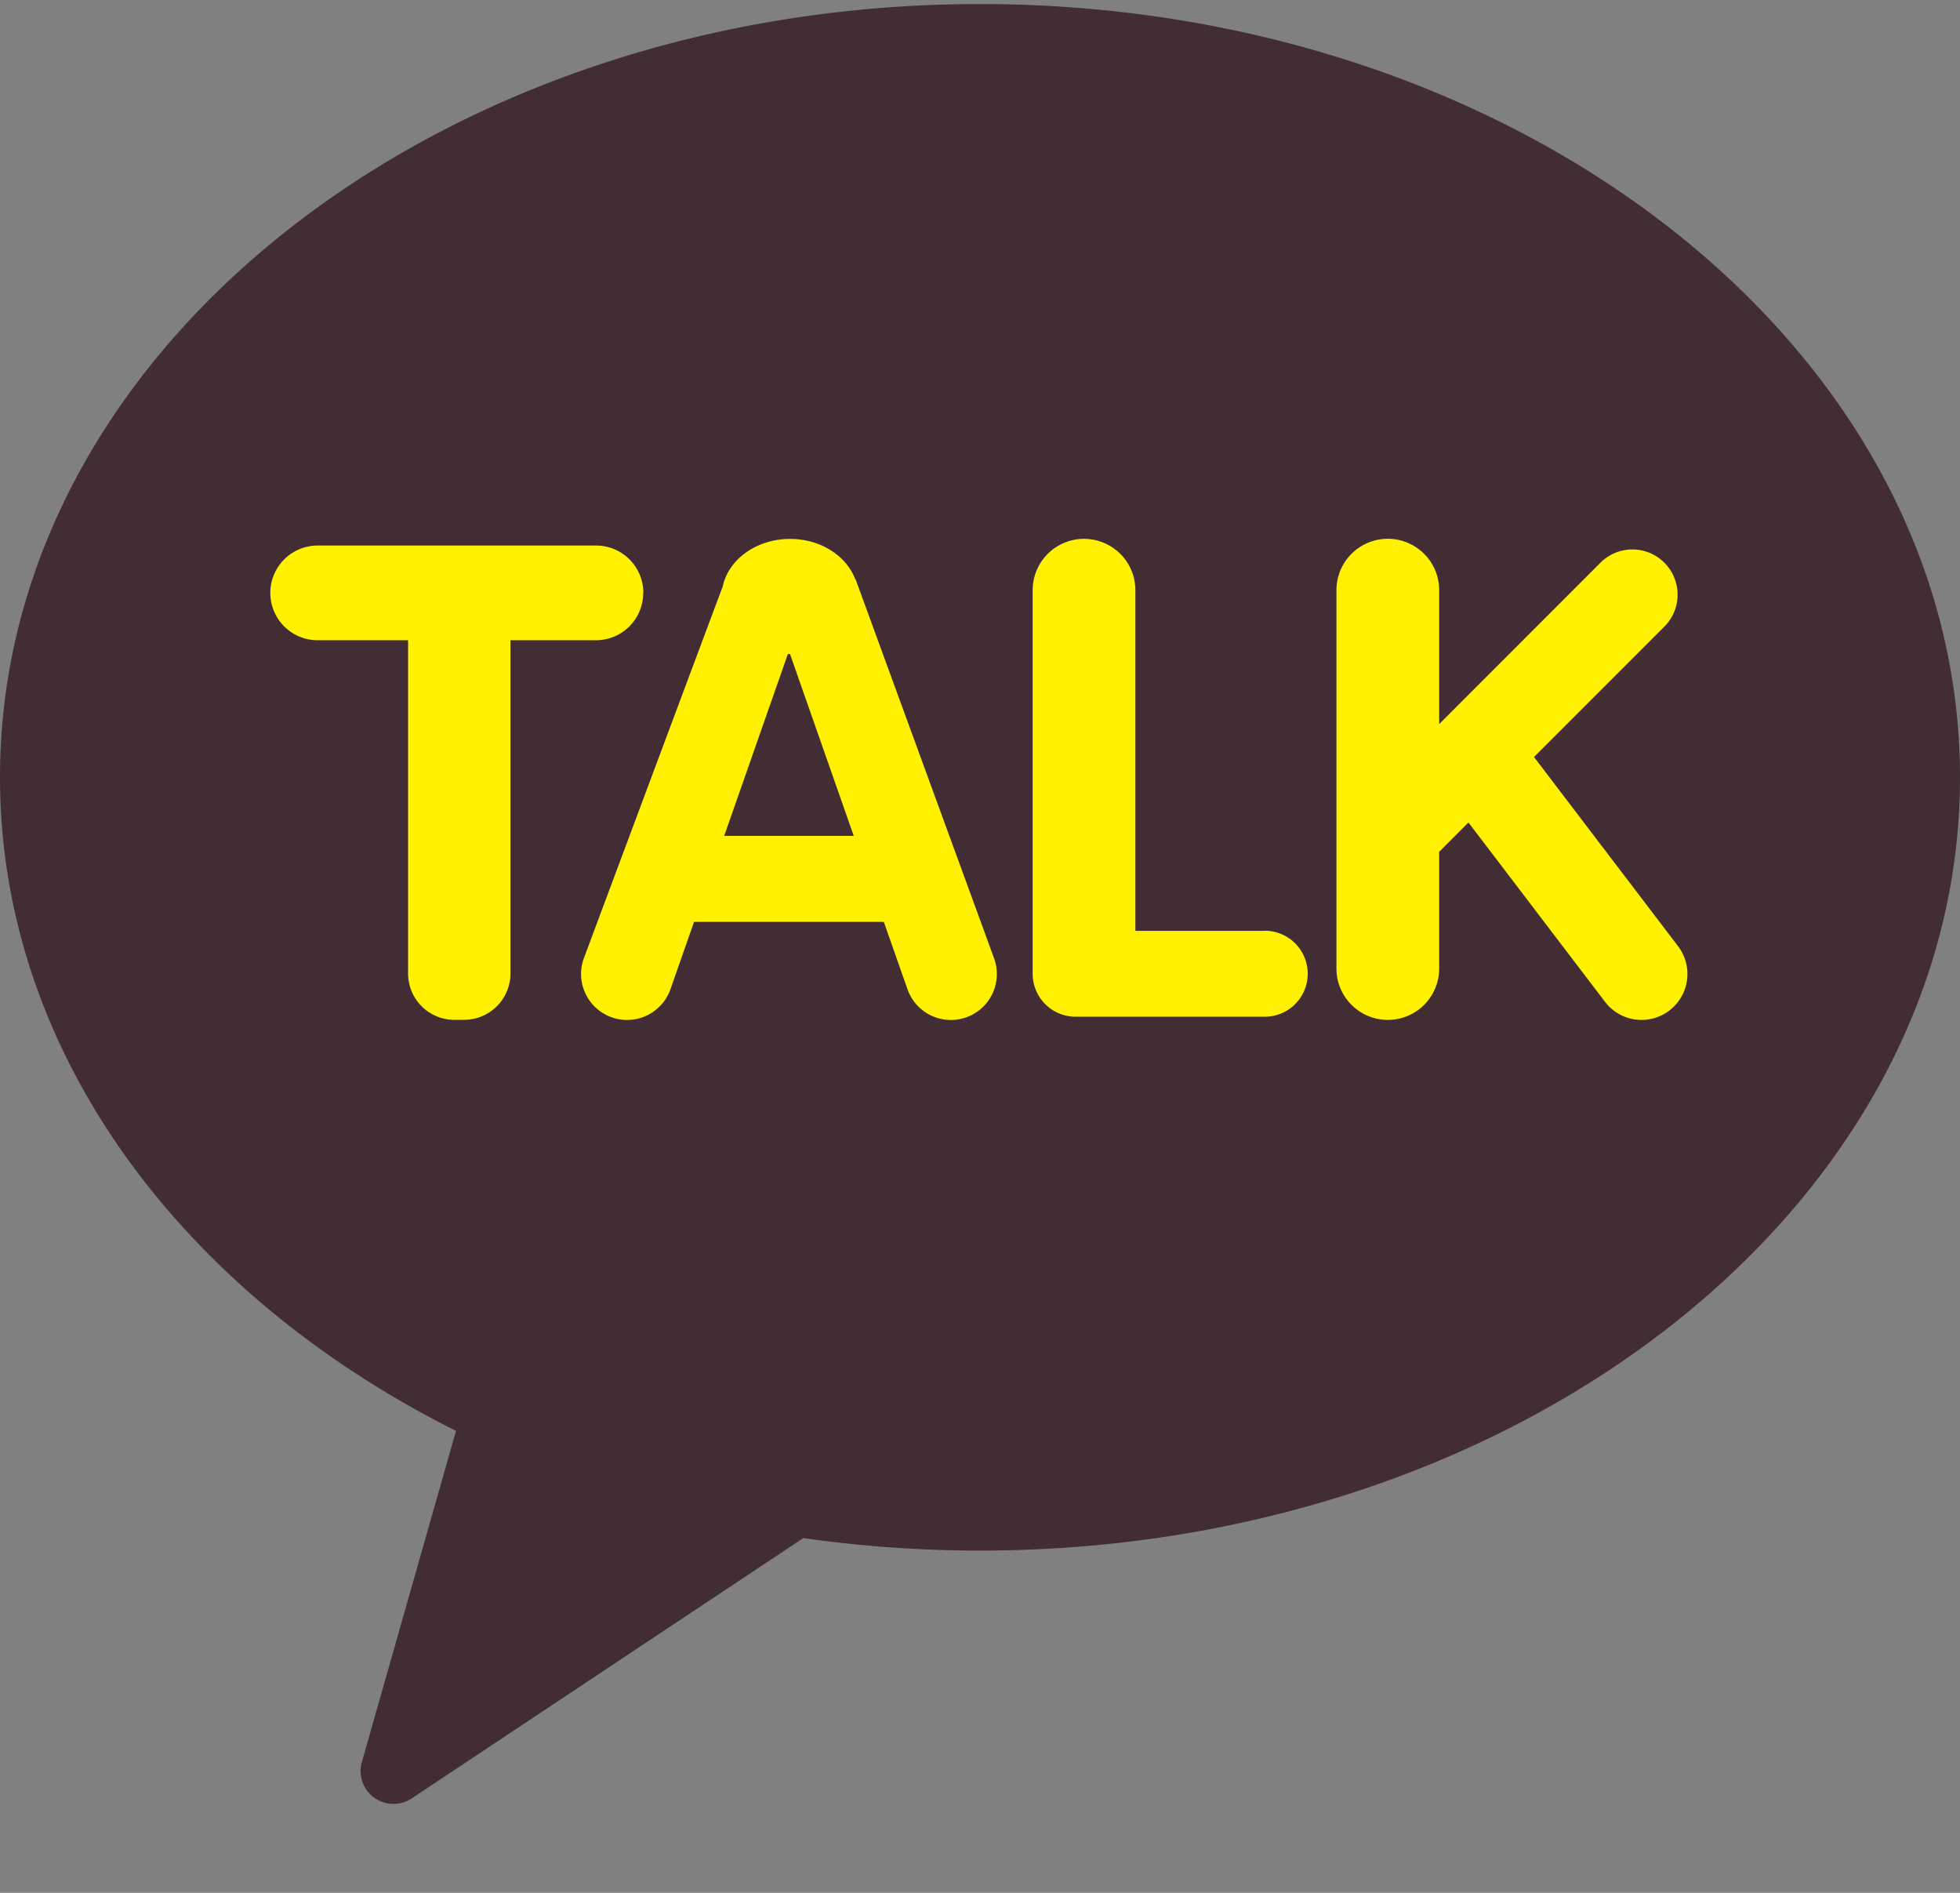 <svg xmlns="http://www.w3.org/2000/svg" width="29" height="28" viewBox="0 0 29 28">
    <rect x="0" y="0" width="29" height="28" fill="#808080" stroke="none"/>
    <g fill="none" fill-rule="evenodd">
        <path fill="#412D33" d="M14.5.06C6.492.06 0 5.18 0 11.498c0 4.068 2.692 7.64 6.747 9.668l-1.393 4.9a.485.485 0 0 0 .2.538h.001a.485.485 0 0 0 .535 0l5.796-3.852h-.001c.848.121 1.722.185 2.615.185 8.008 0 14.5-5.121 14.5-11.439C29 5.181 22.508.06 14.5.06"/>
        <g fill="#FFF100">
            <path d="M9.519 8.77a.7.7 0 0 0-.7-.7H4.7a.7.7 0 1 0 0 1.401h1.338v4.932a.685.685 0 0 0 .683.683h.15a.687.687 0 0 0 .682-.683V9.471h1.264a.7.7 0 0 0 .7-.7M18.713 13.77h-1.914V8.731a.76.76 0 1 0-1.52 0v5.673c0 .351.284.636.636.636h2.798a.636.636 0 1 0 0-1.272M24.831 14l-2.134-2.802 1.929-1.929a.668.668 0 1 0-.946-.945l-2.386 2.387V8.73a.76.76 0 1 0-1.52 0v5.597a.76.76 0 1 0 1.52 0v-1.726l.433-.434 2.018 2.649A.678.678 0 1 0 24.831 14M10.715 12.365l.942-2.69h.032l.943 2.69h-1.917zm1.944-3.796l-.007-.006c-.132-.342-.51-.591-.962-.591-.5 0-.915.306-.997.706-.014.03-2.057 5.504-2.057 5.504a.68.68 0 1 0 1.284.451l.349-.996h2.808l.35.996a.68.68 0 1 0 1.284-.45l-2.052-5.614z"/>
        </g>
    </g>
</svg>
